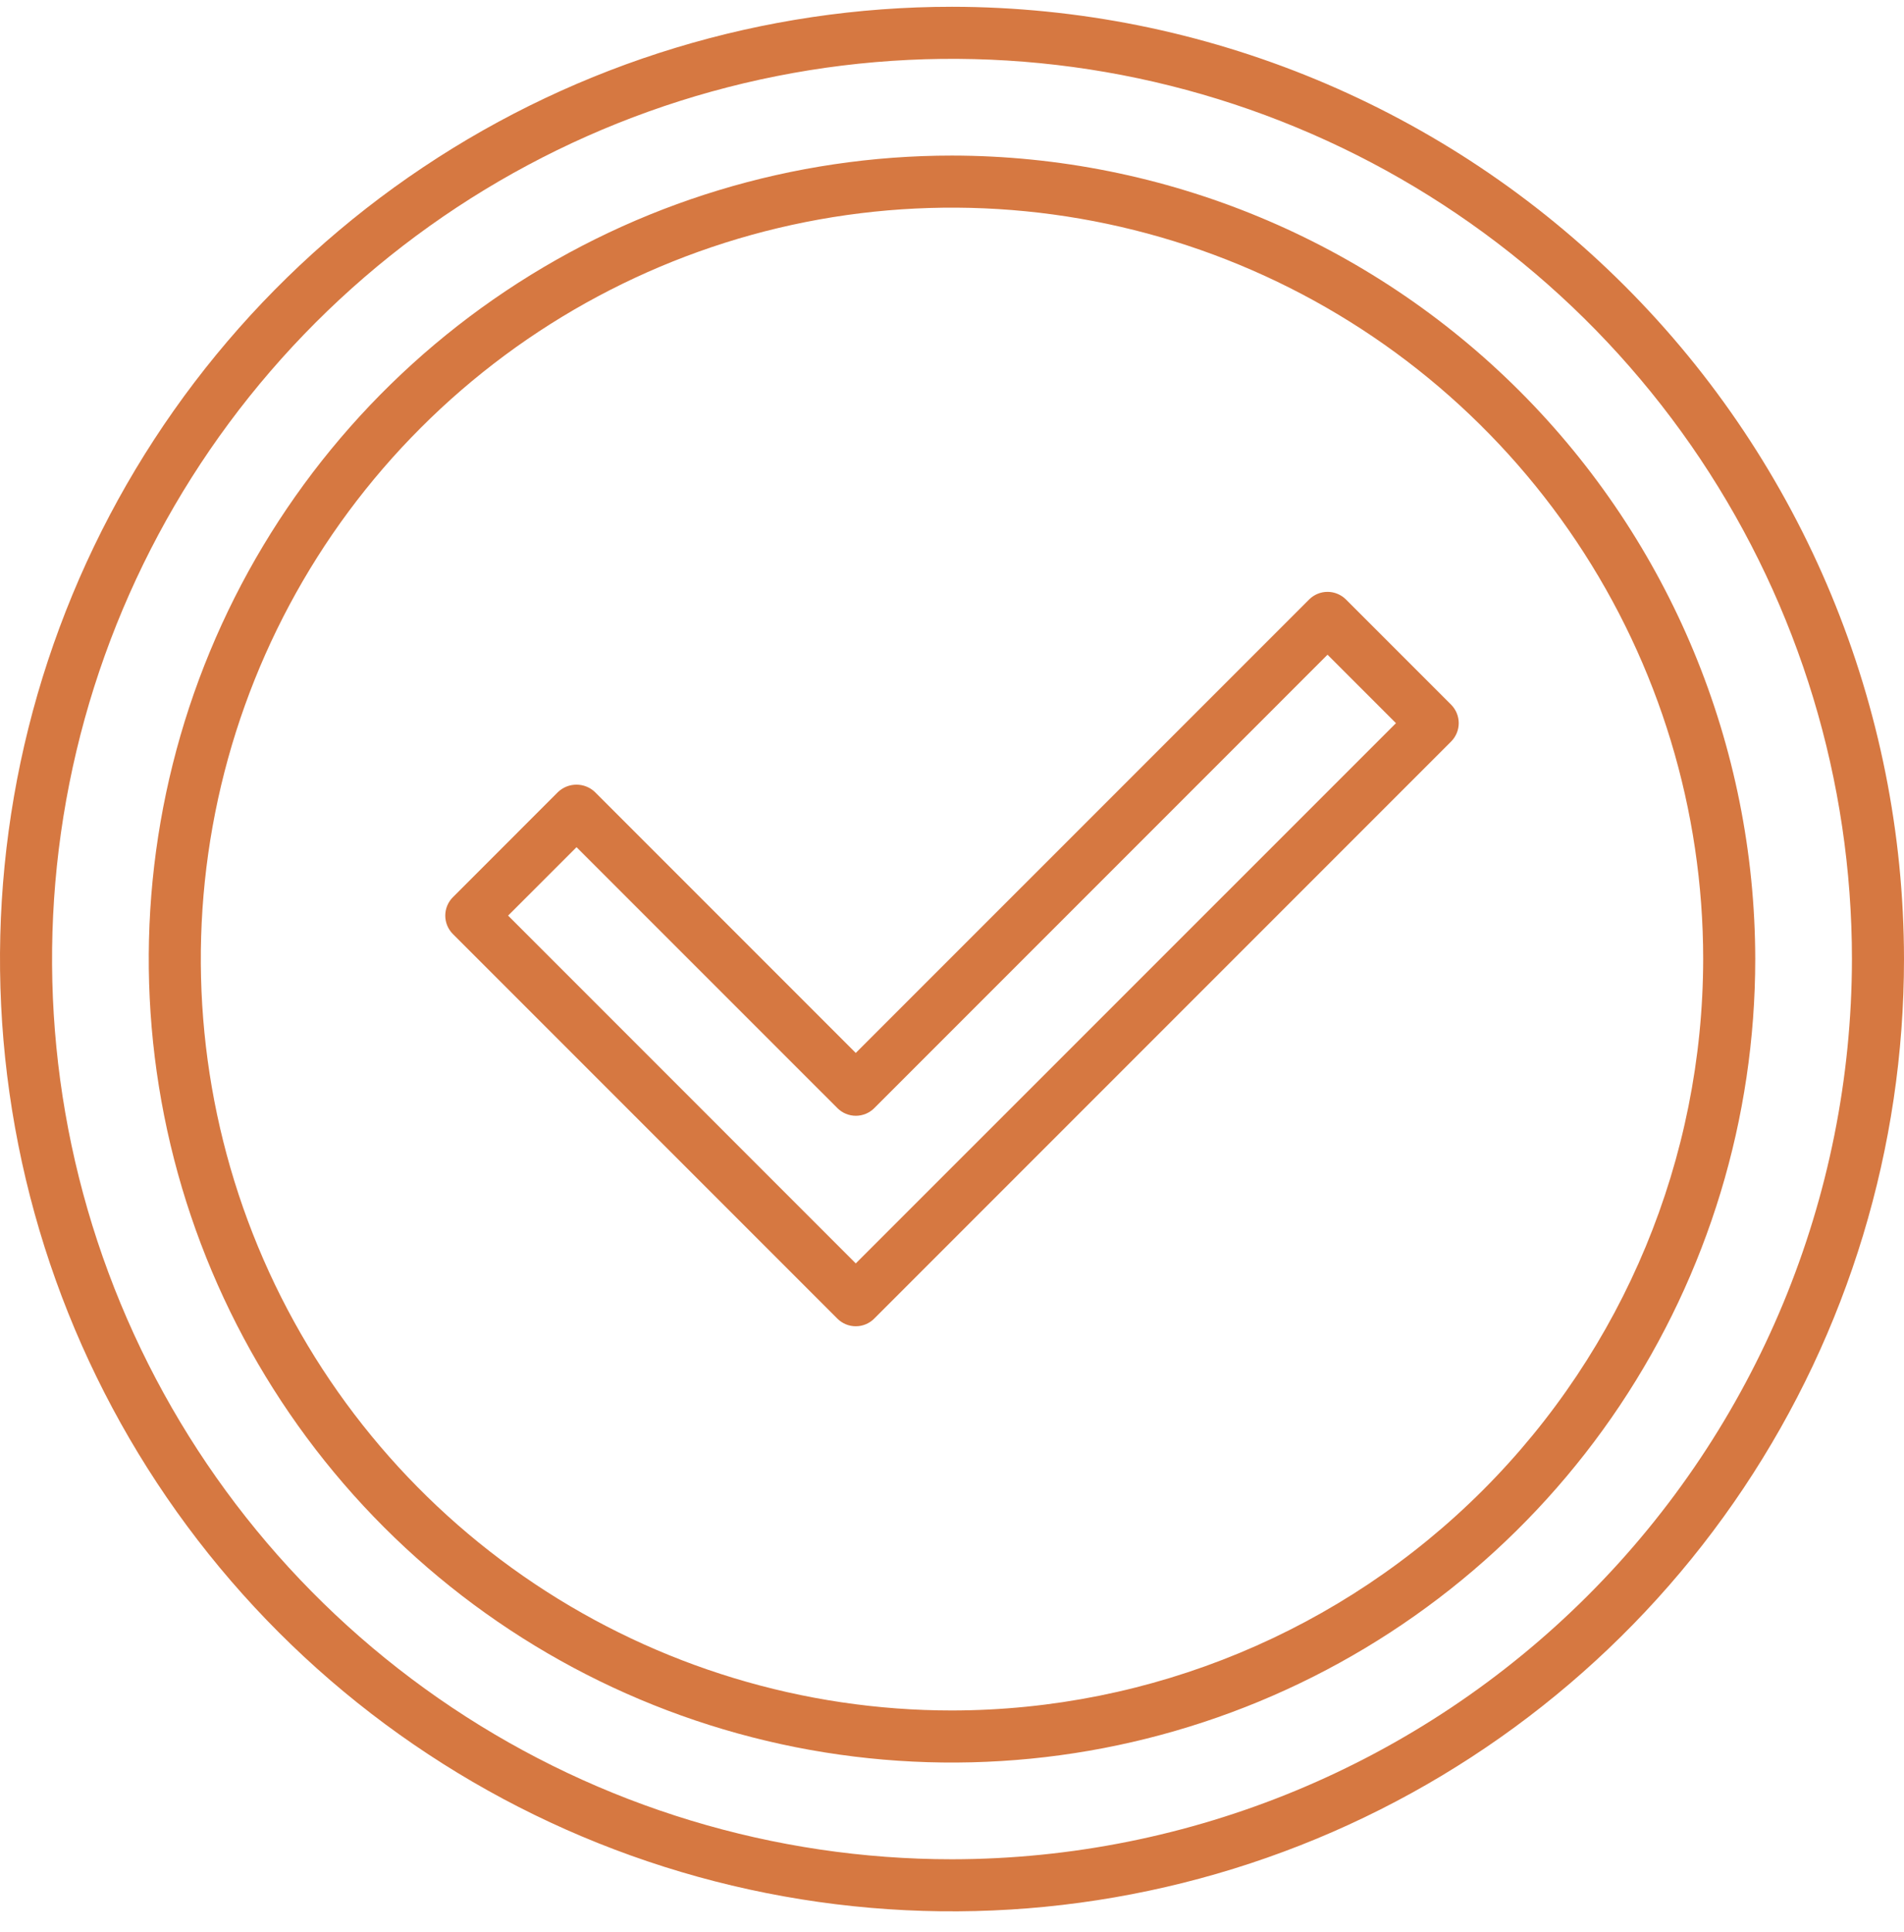 <svg width="70" height="71" viewBox="0 0 70 71" fill="none" xmlns="http://www.w3.org/2000/svg">
<g clip-path="url(#clip0)">
<path d="M35 0.249C28.078 0.249 21.311 2.302 15.555 6.148C9.799 9.993 5.313 15.46 2.664 21.855C0.015 28.25 -0.678 35.288 0.673 42.077C2.023 48.867 5.356 55.103 10.251 59.998C15.146 64.893 21.383 68.226 28.172 69.576C34.961 70.927 41.998 70.234 48.394 67.585C54.789 64.936 60.256 60.45 64.102 54.694C67.947 48.938 70 42.171 70 35.249C69.99 25.97 66.299 17.073 59.737 10.512C53.176 3.95 44.279 0.259 35 0.249V0.249ZM35 68.335C28.456 68.335 22.059 66.394 16.619 62.759C11.178 59.123 6.937 53.956 4.433 47.91C1.928 41.865 1.273 35.212 2.55 28.794C3.826 22.376 6.978 16.481 11.605 11.854C16.232 7.227 22.127 4.075 28.545 2.799C34.963 1.522 41.616 2.177 47.661 4.682C53.707 7.186 58.874 11.427 62.51 16.867C66.145 22.308 68.086 28.705 68.086 35.249C68.076 44.021 64.587 52.431 58.384 58.633C52.182 64.836 43.772 68.325 35 68.335Z" fill="#D67841"/>
<path d="M35 5.718C29.159 5.718 23.45 7.45 18.593 10.695C13.737 13.94 9.952 18.552 7.717 23.948C5.482 29.344 4.897 35.282 6.036 41.01C7.176 46.739 9.988 52.001 14.118 56.131C18.248 60.261 23.51 63.073 29.239 64.213C34.967 65.352 40.905 64.767 46.301 62.532C51.697 60.297 56.309 56.512 59.554 51.656C62.799 46.799 64.531 41.09 64.531 35.249C64.522 27.42 61.408 19.913 55.872 14.377C50.336 8.841 42.83 5.727 35 5.718ZM35 62.866C29.538 62.866 24.198 61.246 19.657 58.212C15.115 55.177 11.575 50.864 9.485 45.818C7.395 40.771 6.848 35.218 7.913 29.861C8.979 24.504 11.609 19.583 15.472 15.721C19.334 11.858 24.255 9.228 29.612 8.162C34.969 7.097 40.522 7.644 45.569 9.734C50.615 11.824 54.928 15.364 57.963 19.906C60.998 24.447 62.617 29.787 62.617 35.249C62.609 42.571 59.697 49.591 54.519 54.768C49.342 59.946 42.322 62.858 35 62.866Z" fill="#D67841"/>
<path d="M49.483 22.033C49.394 21.944 49.289 21.874 49.172 21.826C49.056 21.777 48.932 21.753 48.806 21.753C48.681 21.753 48.556 21.777 48.44 21.826C48.324 21.874 48.219 21.944 48.13 22.033L31.462 38.7L21.87 29.108C21.687 28.935 21.445 28.839 21.194 28.839C20.942 28.839 20.7 28.935 20.517 29.108L16.65 32.976C16.471 33.155 16.37 33.398 16.37 33.652C16.37 33.906 16.471 34.149 16.65 34.329L30.786 48.465C30.875 48.554 30.98 48.624 31.096 48.672C31.212 48.721 31.337 48.745 31.462 48.745C31.588 48.745 31.713 48.721 31.829 48.672C31.945 48.624 32.05 48.554 32.139 48.465L53.35 27.254C53.529 27.074 53.63 26.831 53.63 26.577C53.63 26.323 53.529 26.08 53.35 25.9L49.483 22.033ZM31.462 46.435L18.68 33.652L21.196 31.137L30.788 40.728C30.877 40.817 30.982 40.888 31.098 40.936C31.215 40.984 31.339 41.009 31.465 41.009C31.59 41.009 31.715 40.984 31.831 40.936C31.947 40.888 32.053 40.817 32.142 40.728L48.806 24.063L51.322 26.579L31.462 46.435Z" fill="#D67841"/>
</g>
<defs>
<clipPath id="clip0">
<rect width="70" height="70" fill="white" transform="translate(0 0.249)"/>
</clipPath>
</defs>
</svg>
